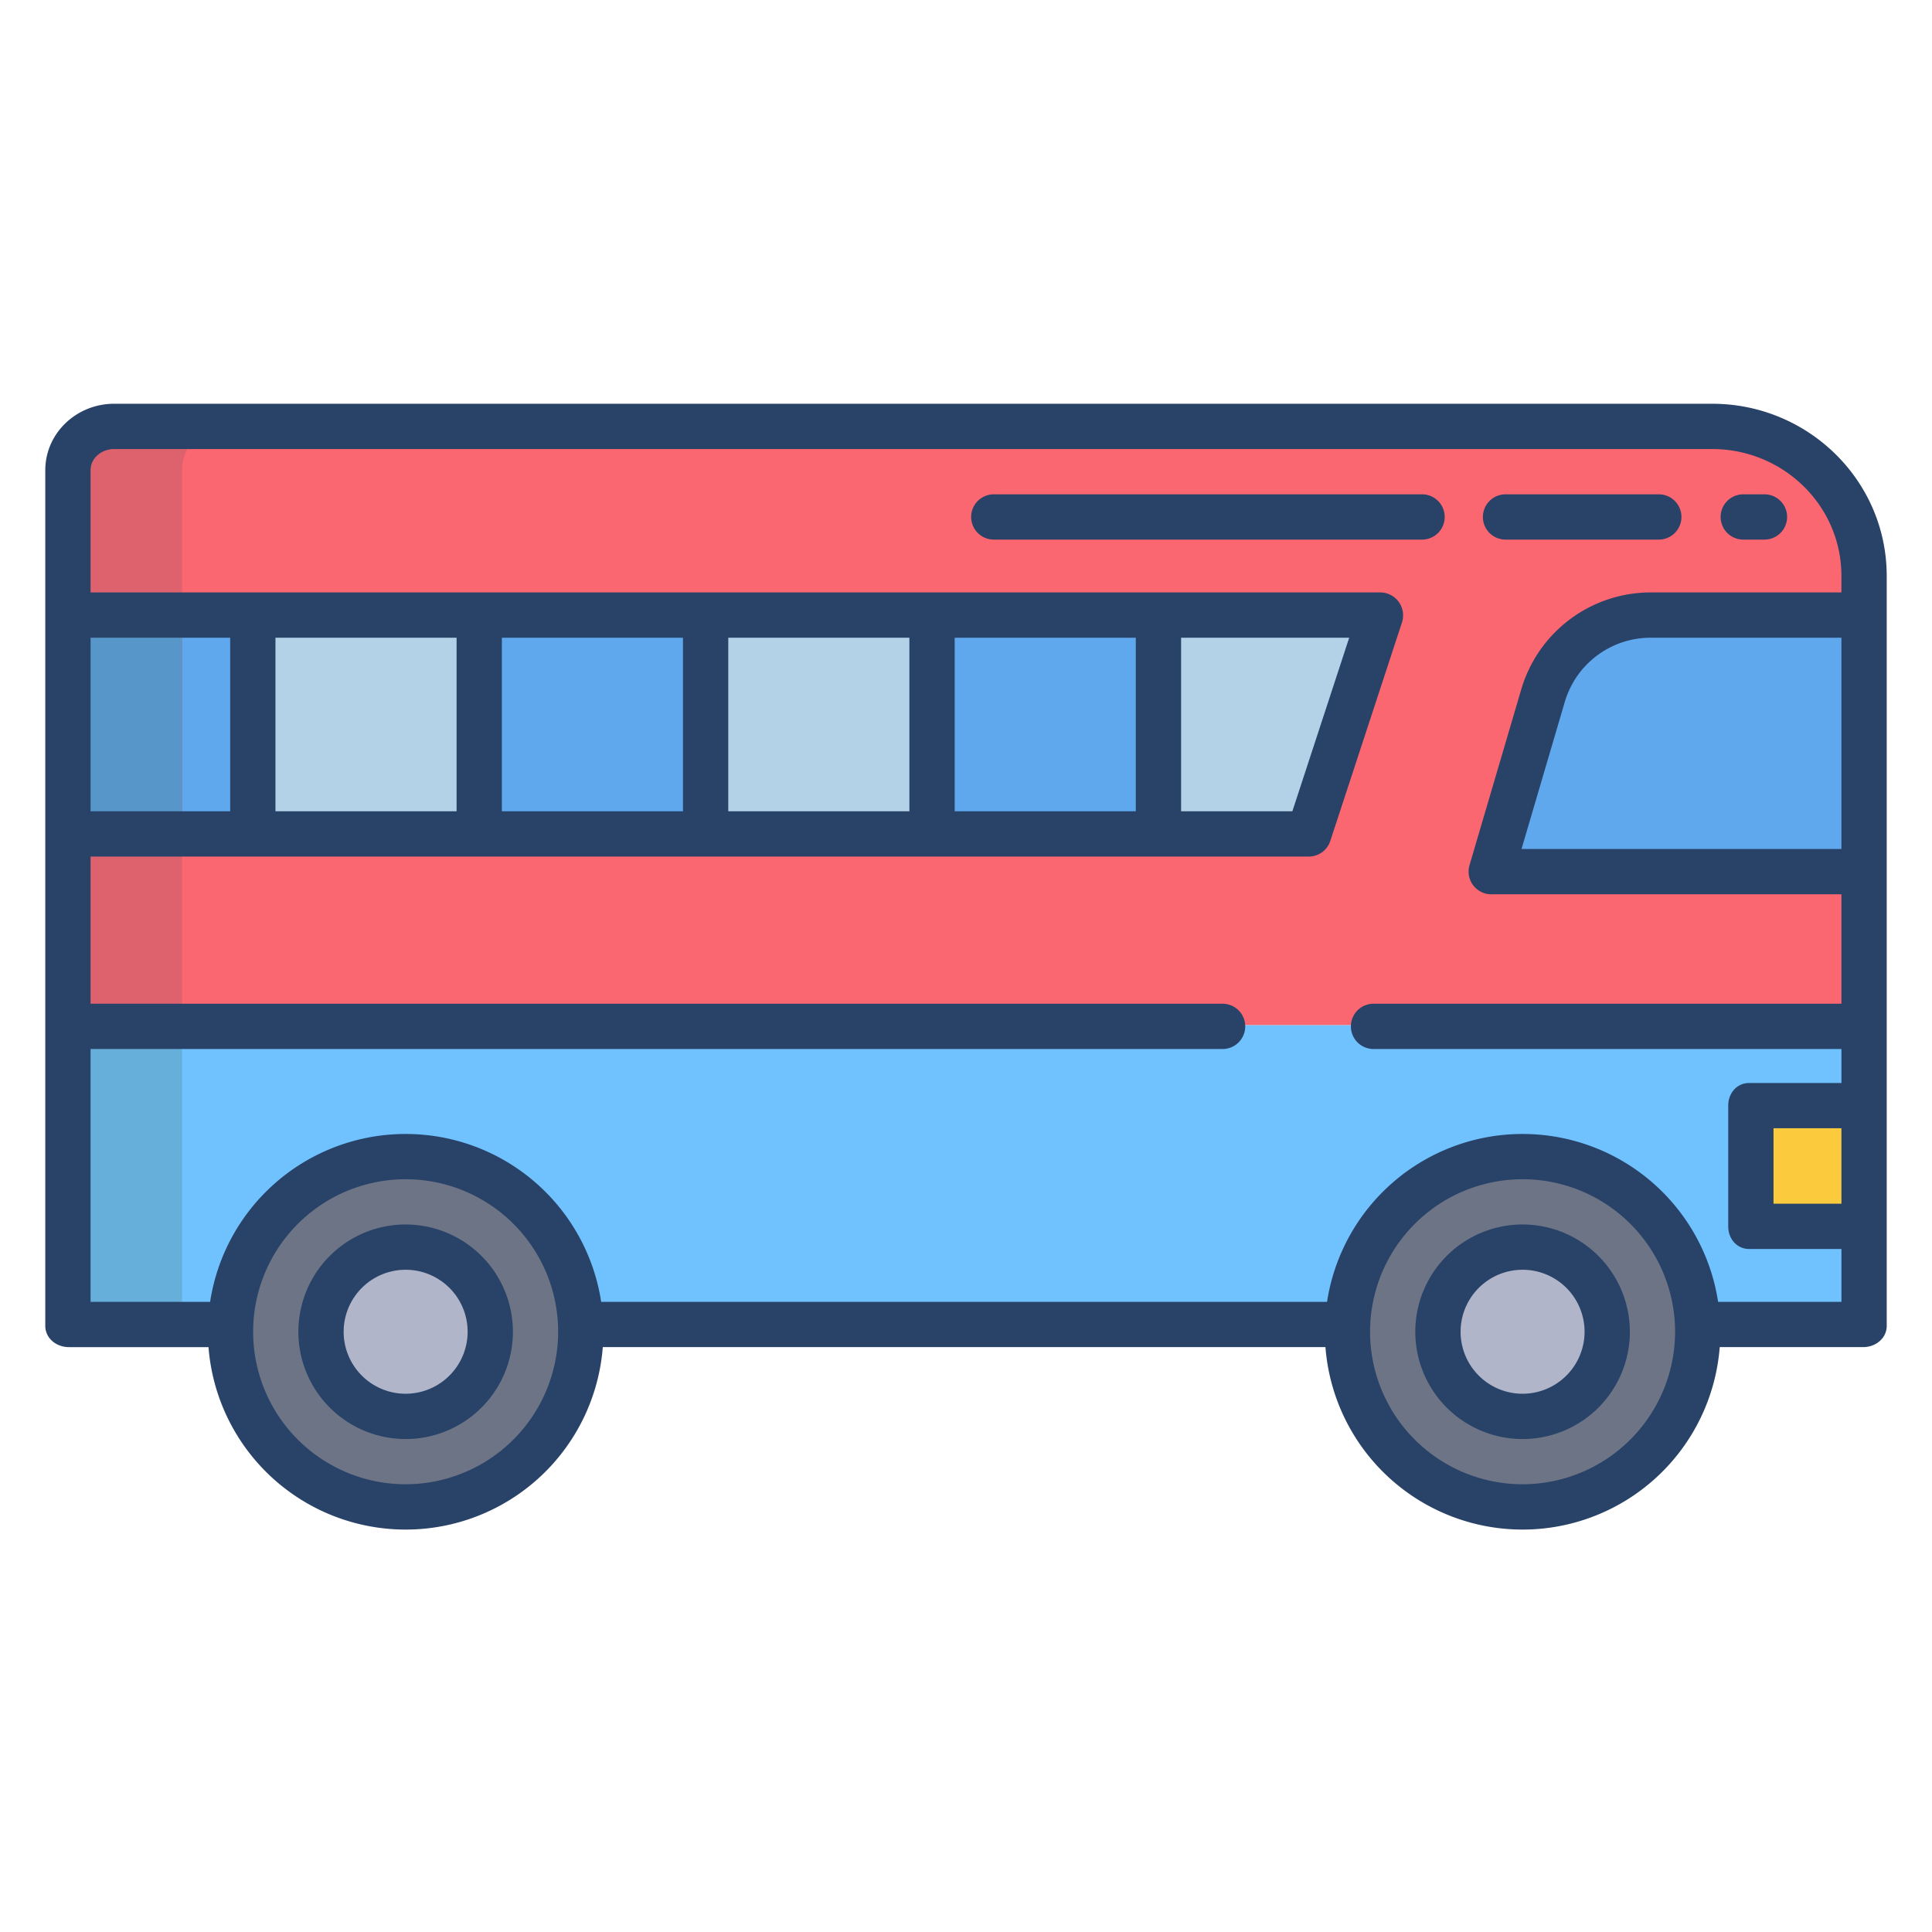 <svg id="Layer_1" height="512" viewBox="0 0 512 512" width="512" xmlns="http://www.w3.org/2000/svg" data-name="Layer 1"><path d="m19.25 271.65h-1v79.7l475.5.01v-79.71z" fill="#70c2ff"/><path d="m453.75 112.65h-423.5a12 12 0 0 0 -12 12v147h475.5v-119a40 40 0 0 0 -40-40z" fill="#fb6771"/><path d="m493.75 163.09v67.91h-98.56l13.76-46.71a29.544 29.544 0 0 1 28.34-21.2z" fill="#5fa8ed"/><path d="m365.84 163.09-19 57.91h-39.65v-57.91z" fill="#b3d1e7"/><path d="m247.19 163.09h60v57.91h-60z" fill="#5fa8ed"/><path d="m187.19 163.09h60v57.91h-60z" fill="#b3d1e7"/><path d="m127.19 163.09h60v57.91h-60z" fill="#5fa8ed"/><path d="m67.19 163.09h60v57.91h-60z" fill="#b3d1e7"/><path d="m18.25 163.09h48.94v57.91h-48.94z" fill="#5fa8ed"/><path d="m493.75 293v32h-.15-30v-32h30z" fill="#fcca3d"/><path d="m153.89 351.35c.02.52.03 1.05.03 1.58a46.42 46.42 0 0 1 -92.84 0c0-.53.01-1.06.03-1.58a46.417 46.417 0 0 1 92.78 0z" fill="#6d7486"/><path d="m449.89 351.36c.02.52.03 1.04.03 1.57a46.42 46.42 0 0 1 -92.84 0c0-.53.01-1.05.03-1.57a46.416 46.416 0 0 1 92.78 0z" fill="#6d7486"/><circle cx="107.5" cy="352.93" fill="#b0b5ca" r="22.43"/><circle cx="403.5" cy="352.93" fill="#b0b5ca" r="22.43"/><path d="m19.25 271.65h-1v79.7h30v-79.7z" fill="#67afdb"/><path d="m48.25 271.65v-147a12 12 0 0 1 12-12h-30a12 12 0 0 0 -12 12v147z" fill="#dd626e"/><path d="m18.25 163.09h30v57.91h-30z" fill="#5796c9"/><g fill="#284268"><path d="m453.75 107h-423.5c-9.925 0-18.25 7.729-18.25 17.654v226.7c0 3.313 2.936 5.646 6.25 5.646h37.007a52.4 52.4 0 0 0 104.487 0h191.513a52.4 52.4 0 0 0 104.487 0h38.006c3.314 0 6.25-2.327 6.25-5.64v-198.706c0-25.365-20.886-45.654-46.25-45.654zm-429.75 62h37v46h-37zm83.5 224.346a40.417 40.417 0 1 1 40.417-40.417 40.463 40.463 0 0 1 -40.417 40.417zm296 0a40.417 40.417 0 1 1 40.417-40.417 40.463 40.463 0 0 1 -40.417 40.417zm84.5-74.346h-18v-20h18zm0-94h-84.785l11.491-39.062a23.717 23.717 0 0 1 22.585-16.938h50.709zm0-68h-50.709a35.783 35.783 0 0 0 -34.1 25.547l-13.753 46.733a6.019 6.019 0 0 0 5.755 7.72h92.807v29h-124a6 6 0 0 0 0 12h124v9h-24.4c-3.314 0-5.6 2.687-5.6 6v32c0 3.313 2.283 6 5.6 6h24.4v14h-32.683a52.421 52.421 0 0 0 -103.634 0h-192.366a52.421 52.421 0 0 0 -103.634 0h-31.683v-67h300a6 6 0 0 0 0-12h-300v-39h322.836a6 6 0 0 0 5.7-4.131l19-57.909a6.072 6.072 0 0 0 -5.7-7.96h-341.836v-32.346c0-3.309 2.941-5.654 6.25-5.654h423.5c18.75 0 34.25 14.906 34.25 33.654zm-415 58v-46h48v46zm60 0v-46h48v46zm60 0v-46h48v46zm60 0v-46h48v46zm60 0v-46h44.553l-15.063 46z"/><path d="m376.86 131h-113.492a6 6 0 0 0 0 12h113.492a6 6 0 0 0 0-12z"/><path d="m439.6 131h-40.617a6 6 0 1 0 0 12h40.617a6 6 0 0 0 0-12z"/><path d="m467.6 131h-5.614a6 6 0 1 0 0 12h5.614a6 6 0 0 0 0-12z"/><path d="m107.5 324.5a28.429 28.429 0 1 0 28.429 28.429 28.461 28.461 0 0 0 -28.429-28.429zm0 44.858a16.429 16.429 0 1 1 16.429-16.429 16.448 16.448 0 0 1 -16.429 16.429z"/><path d="m403.5 324.5a28.429 28.429 0 1 0 28.429 28.429 28.461 28.461 0 0 0 -28.429-28.429zm0 44.858a16.429 16.429 0 1 1 16.429-16.429 16.448 16.448 0 0 1 -16.429 16.429z"/></g></svg>